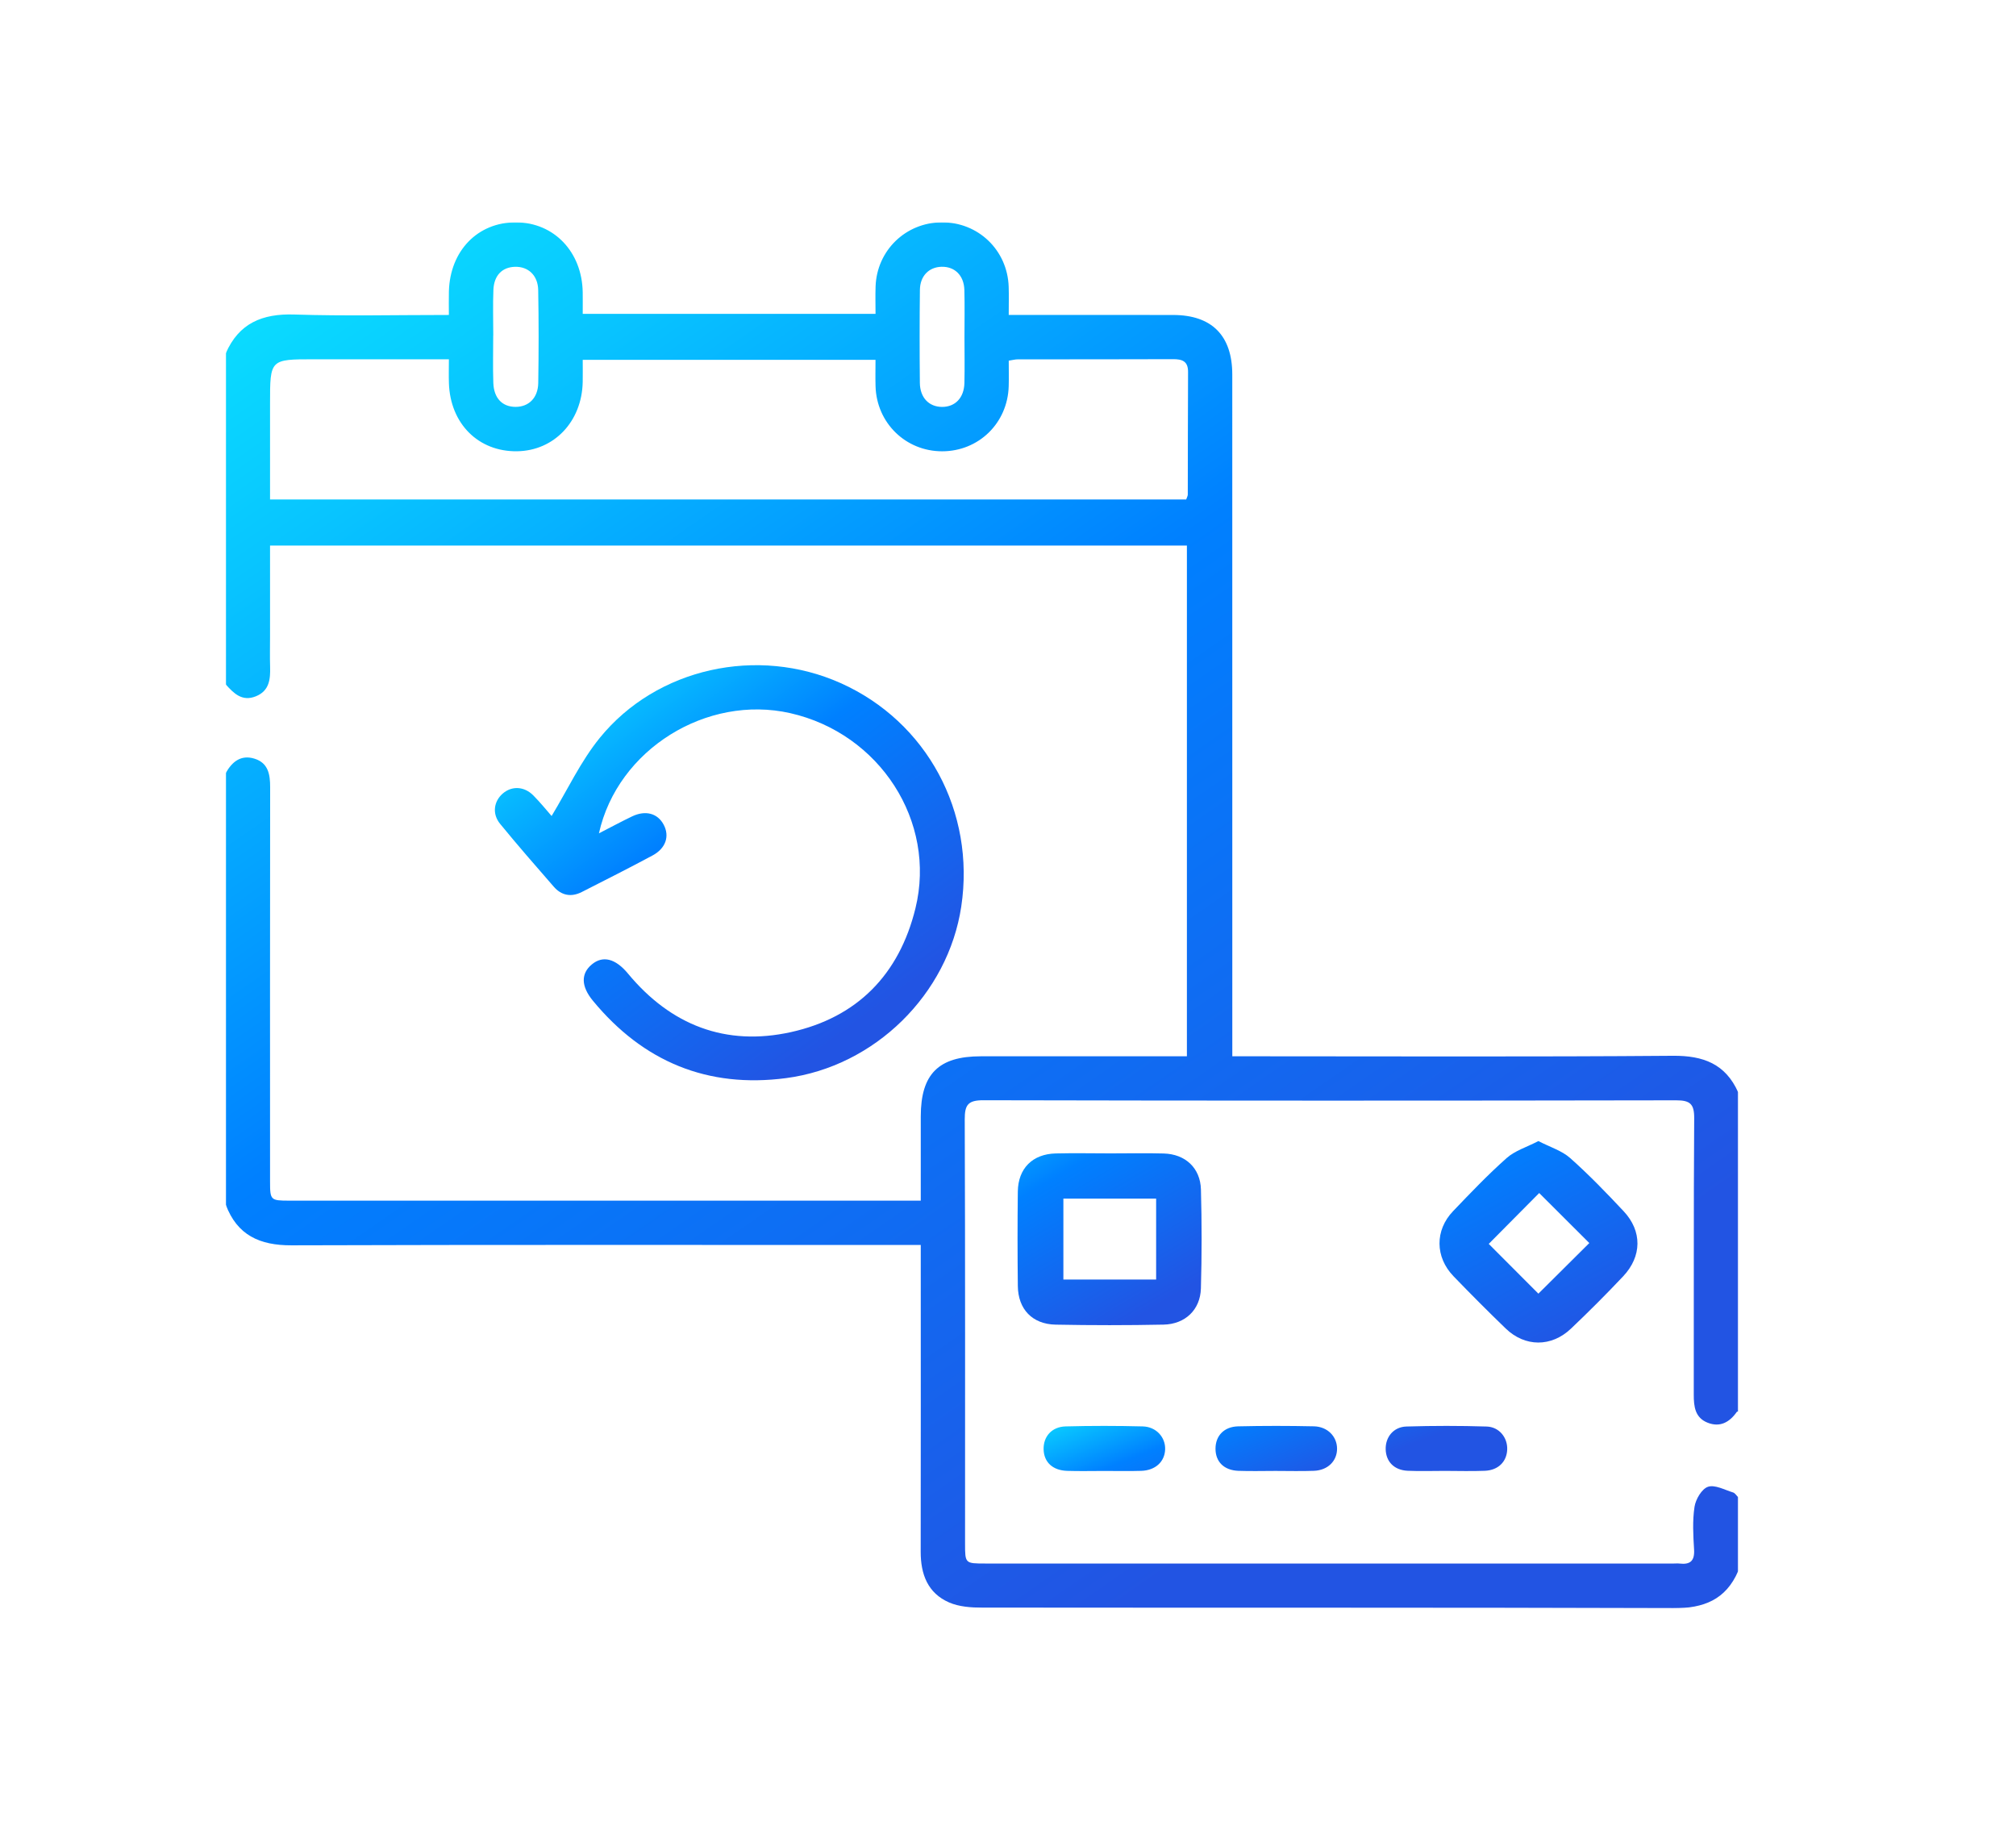 <svg xmlns="http://www.w3.org/2000/svg" xmlns:xlink="http://www.w3.org/1999/xlink" width="1161" height="1061" viewBox="0 0 1161 1061"><defs><linearGradient id="b" x1="75.776%" x2="-11.897%" y1="87.452%" y2="-29.379%"><stop offset="0%" stop-color="#2254E3"/><stop offset="40.49%" stop-color="#0080FF"/><stop offset="43.88%" stop-color="#018AFF"/><stop offset="64.84%" stop-color="#08C5FF"/><stop offset="80.33%" stop-color="#0BE9FF"/><stop offset="100%" stop-color="#0DF7FF"/></linearGradient><linearGradient id="d" x1="75.776%" x2="-11.897%" y1="84.96%" y2="-24.098%"><stop offset="0%" stop-color="#2254E3"/><stop offset="40.49%" stop-color="#0080FF"/><stop offset="43.88%" stop-color="#018AFF"/><stop offset="64.84%" stop-color="#08C5FF"/><stop offset="80.33%" stop-color="#0BE9FF"/><stop offset="100%" stop-color="#0DF7FF"/></linearGradient><linearGradient id="f" x1="75.776%" x2="-47.189%" y1="88.919%" y2="-104.398%"><stop offset="0%" stop-color="#2254E3"/><stop offset="0%" stop-color="#2254E3"/><stop offset="40.49%" stop-color="#0080FF"/><stop offset="43.88%" stop-color="#018AFF"/><stop offset="64.84%" stop-color="#08C5FF"/><stop offset="80.33%" stop-color="#0BE9FF"/><stop offset="100%" stop-color="#0DF7FF"/></linearGradient><linearGradient id="h" x1="74.895%" x2="-43.867%" y1="94.618%" y2="-127.004%"><stop offset="0%" stop-color="#2254E3"/><stop offset="0%" stop-color="#2254E3"/><stop offset="40.49%" stop-color="#0080FF"/><stop offset="43.88%" stop-color="#018AFF"/><stop offset="64.84%" stop-color="#08C5FF"/><stop offset="80.33%" stop-color="#0BE9FF"/><stop offset="100%" stop-color="#0DF7FF"/></linearGradient><linearGradient id="i" x1="75.776%" x2="-47.189%" y1="56.155%" y2="25.581%"><stop offset="0%" stop-color="#2254E3"/><stop offset="0%" stop-color="#2254E3"/><stop offset="40.49%" stop-color="#0080FF"/><stop offset="43.88%" stop-color="#018AFF"/><stop offset="64.84%" stop-color="#08C5FF"/><stop offset="80.33%" stop-color="#0BE9FF"/><stop offset="100%" stop-color="#0DF7FF"/></linearGradient><polygon id="a" points="0 0 871 0 871 798 0 798"/><polygon id="e" points="1 798 872 798 872 0 1 0"/></defs><g fill="none" fill-rule="evenodd" transform="translate(130 128)"><mask id="c" fill="#fff"><use xlink:href="#a"/></mask><path fill="url(#b)" d="M154.069,65.252 C154.057,65.252 154.046,65.252 154.035,65.252 C154.035,74.317 153.79,83.389 154.103,92.443 C154.411,101.308 159.295,106.268 166.932,106.27 C174.476,106.275 179.831,101.113 179.97,92.536 C180.253,74.694 180.269,56.841 179.942,39.002 C179.786,30.527 174.174,25.417 166.601,25.619 C159.233,25.814 154.493,30.522 154.148,38.913 C153.79,47.681 154.069,56.471 154.069,65.252 L154.069,65.252 Z M425.431,66.183 C425.431,57.118 425.619,48.051 425.376,38.993 C425.15,30.579 419.819,25.399 412.191,25.603 C404.96,25.796 399.863,30.885 399.768,38.916 C399.555,56.757 399.566,74.603 399.743,92.445 C399.827,100.981 405.003,106.272 412.536,106.288 C420.096,106.306 425.197,101.047 425.399,92.522 C425.608,83.745 425.444,74.962 425.431,66.183 L425.431,66.183 Z M205.585,79.194 C205.585,84.015 205.653,87.97 205.576,91.921 C205.133,114.67 189.133,131.534 167.755,131.826 C145.522,132.13 129.306,115.973 128.528,92.654 C128.381,88.224 128.508,83.786 128.508,78.865 L50.819,78.865 C25.514,78.865 25.514,78.865 25.514,104.276 C25.514,122.612 25.514,140.946 25.514,159.595 L553.121,159.595 C553.545,158.333 554.033,157.557 554.035,156.779 C554.105,133.249 554.062,109.719 554.196,86.189 C554.232,79.938 550.83,78.776 545.475,78.801 C515.718,78.937 485.961,78.858 456.204,78.901 C454.612,78.903 453.019,79.348 450.926,79.661 C450.926,84.884 451.048,89.672 450.905,94.448 C450.261,115.648 433.603,131.849 412.543,131.845 C391.562,131.838 374.824,115.512 374.221,94.38 C374.078,89.388 374.198,84.39 374.198,79.194 L205.585,79.194 Z M871,776.6 C863.891,793.094 851.126,798.058 833.644,798 C700.969,797.557 568.291,797.798 435.615,797.636 C429.23,797.63 422.292,797.142 416.58,794.653 C404.268,789.286 400.199,778.408 400.222,765.448 C400.317,710.43 400.26,655.412 400.26,600.392 L400.26,588.832 C396.191,588.832 392.655,588.832 389.119,588.832 C272.033,588.832 154.949,588.645 37.865,589.027 C19.594,589.086 6.552,583.222 -0.001,565.578 L-0.001,317.117 C3.649,310.53 8.838,306.389 16.632,308.844 C24.498,311.322 25.587,317.929 25.576,325.277 C25.476,400.977 25.51,476.679 25.519,552.381 C25.521,562.973 25.818,563.305 36.531,563.305 C154.72,563.321 272.908,563.316 391.097,563.316 L400.26,563.316 C400.26,546.45 400.247,530.63 400.265,514.811 C400.29,490.391 410.463,480.201 434.862,480.189 C471.14,480.173 507.418,480.185 543.696,480.185 C546.761,480.185 549.825,480.185 553.527,480.185 L553.527,186.129 L25.514,186.129 C25.514,203.685 25.514,220.9 25.514,238.116 C25.514,244.07 25.376,250.028 25.548,255.978 C25.757,263.125 25.111,269.785 17.326,272.925 C9.451,276.102 4.635,271.239 -0.001,266.064 L-0.001,75.463 C7.559,58.073 21.078,52.496 39.503,53.093 C68.656,54.037 97.862,53.344 128.501,53.344 C128.501,48.552 128.401,44.168 128.517,39.789 C129.141,16.352 145.161,-0.101 167.181,0.008 C189.054,0.119 205.19,17.008 205.578,40.229 C205.644,44.187 205.587,48.146 205.587,52.723 L374.214,52.723 C374.214,47.531 374.06,42.242 374.241,36.966 C374.954,16.25 391.509,0.185 412.212,-0 C433.283,-0.185 450.184,15.978 450.892,37.094 C451.06,42.14 450.917,47.195 450.917,53.344 C455.762,53.344 459.906,53.344 464.05,53.344 C491.266,53.344 518.483,53.304 545.699,53.358 C567.878,53.401 579.652,65.237 579.659,87.653 C579.696,214.424 579.677,341.196 579.677,467.968 C579.677,471.628 579.677,475.286 579.677,480.185 L590.2,480.185 C671.282,480.185 752.367,480.55 833.445,479.894 C850.96,479.754 863.678,484.58 871,500.91 L871,684.703 C870.728,684.781 870.329,684.769 870.202,684.949 C866.044,690.887 860.58,693.966 853.46,691.177 C846.179,688.327 845.412,681.903 845.428,674.958 C845.537,621.926 845.308,568.893 845.673,515.866 C845.732,507.597 843.3,505.519 835.223,505.532 C702.269,505.771 569.314,505.796 436.359,505.492 C427.461,505.471 425.558,508.13 425.587,516.54 C425.889,597.928 425.767,679.319 425.771,760.71 C425.771,772.225 425.787,772.241 437.534,772.241 C569.638,772.246 701.745,772.243 833.849,772.243 C834.983,772.243 836.13,772.125 837.249,772.257 C843.38,772.981 846.009,770.723 845.607,764.163 C845.108,755.97 844.632,747.588 845.868,739.551 C846.53,735.235 850.062,729.231 853.637,728.051 C857.663,726.724 863.231,729.851 868.047,731.317 C869.201,731.668 870.025,733.114 871,734.055 L871,776.6 Z" mask="url(#c)"/><path fill="url(#d)" d="M214.918,351.812 C221.943,348.209 227.896,344.988 233.994,342.07 C241.767,338.347 248.732,340.274 252.211,346.84 C255.716,353.451 253.459,360.446 245.766,364.575 C232.31,371.798 218.662,378.673 205.047,385.595 C198.974,388.683 193.365,387.642 188.922,382.55 C178.491,370.599 168.067,358.634 158.019,346.364 C153.301,340.605 154.337,333.379 159.567,328.867 C164.734,324.412 171.874,324.679 177.127,329.976 C181.251,334.134 184.936,338.73 187.668,341.831 C196.862,326.677 204.406,310.398 215.369,296.898 C248.214,256.452 306.332,243.908 354.182,265.336 C403.762,287.535 431.782,339.453 423.587,393.938 C415.994,444.433 373.856,486.026 322.704,492.753 C277.471,498.702 240.402,483.283 211.46,448.212 C204.508,439.787 204.555,432.53 210.805,427.31 C217.18,421.987 224.476,423.909 231.667,432.582 C256.292,462.279 287.927,474.565 325.455,466.273 C363.616,457.841 387.84,433.151 397.199,394.99 C409.456,345.001 376.639,294.255 325.054,282.603 C277.058,271.761 225.657,303.431 214.918,351.812"/><mask id="g" fill="#fff"><use xlink:href="#e"/></mask><path fill="url(#f)" d="M482.395,608.709 L535.808,608.709 L535.808,562.139 L482.395,562.139 L482.395,608.709 Z M509.525,536.094 C519.744,536.094 529.969,535.869 540.179,536.153 C552.609,536.498 561.271,544.45 561.612,556.886 C562.131,575.867 562.135,594.883 561.59,613.863 C561.239,626.135 552.561,634.43 540.075,634.684 C519.362,635.107 498.63,635.1 477.915,634.696 C464.51,634.434 456.316,625.803 456.161,612.493 C455.95,594.352 455.943,576.204 456.159,558.06 C456.318,544.727 464.653,536.432 478.018,536.121 C488.515,535.878 499.023,536.073 509.525,536.094 L509.525,536.094 Z" mask="url(#g)"/><path fill="url(#h)" d="M756.411,558.916 C746.645,568.758 736.38,579.103 727.354,588.201 C736.732,597.6 746.897,607.788 755.948,616.858 C765.474,607.389 775.67,597.256 785.269,587.714 C775.684,578.147 765.522,568.007 756.411,558.916 M755.95,529 C762.723,532.509 769.476,534.532 774.256,538.783 C785.064,548.386 795.156,558.847 805.06,569.413 C815.77,580.837 815.622,595.353 804.757,606.877 C795.018,617.207 784.96,627.26 774.666,637.037 C763.43,647.705 748.242,647.623 737.189,636.98 C726.961,627.128 716.944,617.052 707.077,606.836 C696.428,595.811 696.276,580.361 706.818,569.35 C716.835,558.888 726.858,548.368 737.675,538.769 C742.458,534.525 749.202,532.498 755.95,529" mask="url(#g)"/><path fill="url(#i)" d="M604.484 718.919C597.366 718.919 590.24 719.133 583.133 718.864 574.871 718.549 570.011 713.634 570 706.153 569.989 698.736 574.876 693.444 583.076 693.251 597.589 692.913 612.121 692.924 626.637 693.239 634.538 693.412 639.982 699.115 640 706.102 640.018 713.202 634.677 718.556 626.691 718.857 619.299 719.138 611.888 718.917 604.484 718.919M505.914 718.932C498.796 718.932 491.675 719.113 484.564 718.884 476.22 718.617 471.223 713.9 471.007 706.566 470.792 699.179 475.67 693.497 483.682 693.288 498.475 692.899 513.291 692.908 528.084 693.29 535.881 693.49 541.242 699.565 540.992 706.541 540.738 713.631 535.398 718.61 527.263 718.877 520.153 719.107 513.031 718.925 505.914 718.932M702.011 718.901C694.884 718.901 687.747 719.157 680.635 718.832 672.893 718.478 668.178 713.589 668.005 706.464 667.831 699.449 672.502 693.576 679.954 693.35 695.332 692.888 710.746 692.876 726.123 693.359 733.436 693.589 738.274 699.799 737.988 706.646 737.698 713.635 732.814 718.533 725.099 718.844 717.414 719.152 709.708 718.91 702.011 718.901" mask="url(#g)"/></g></svg>